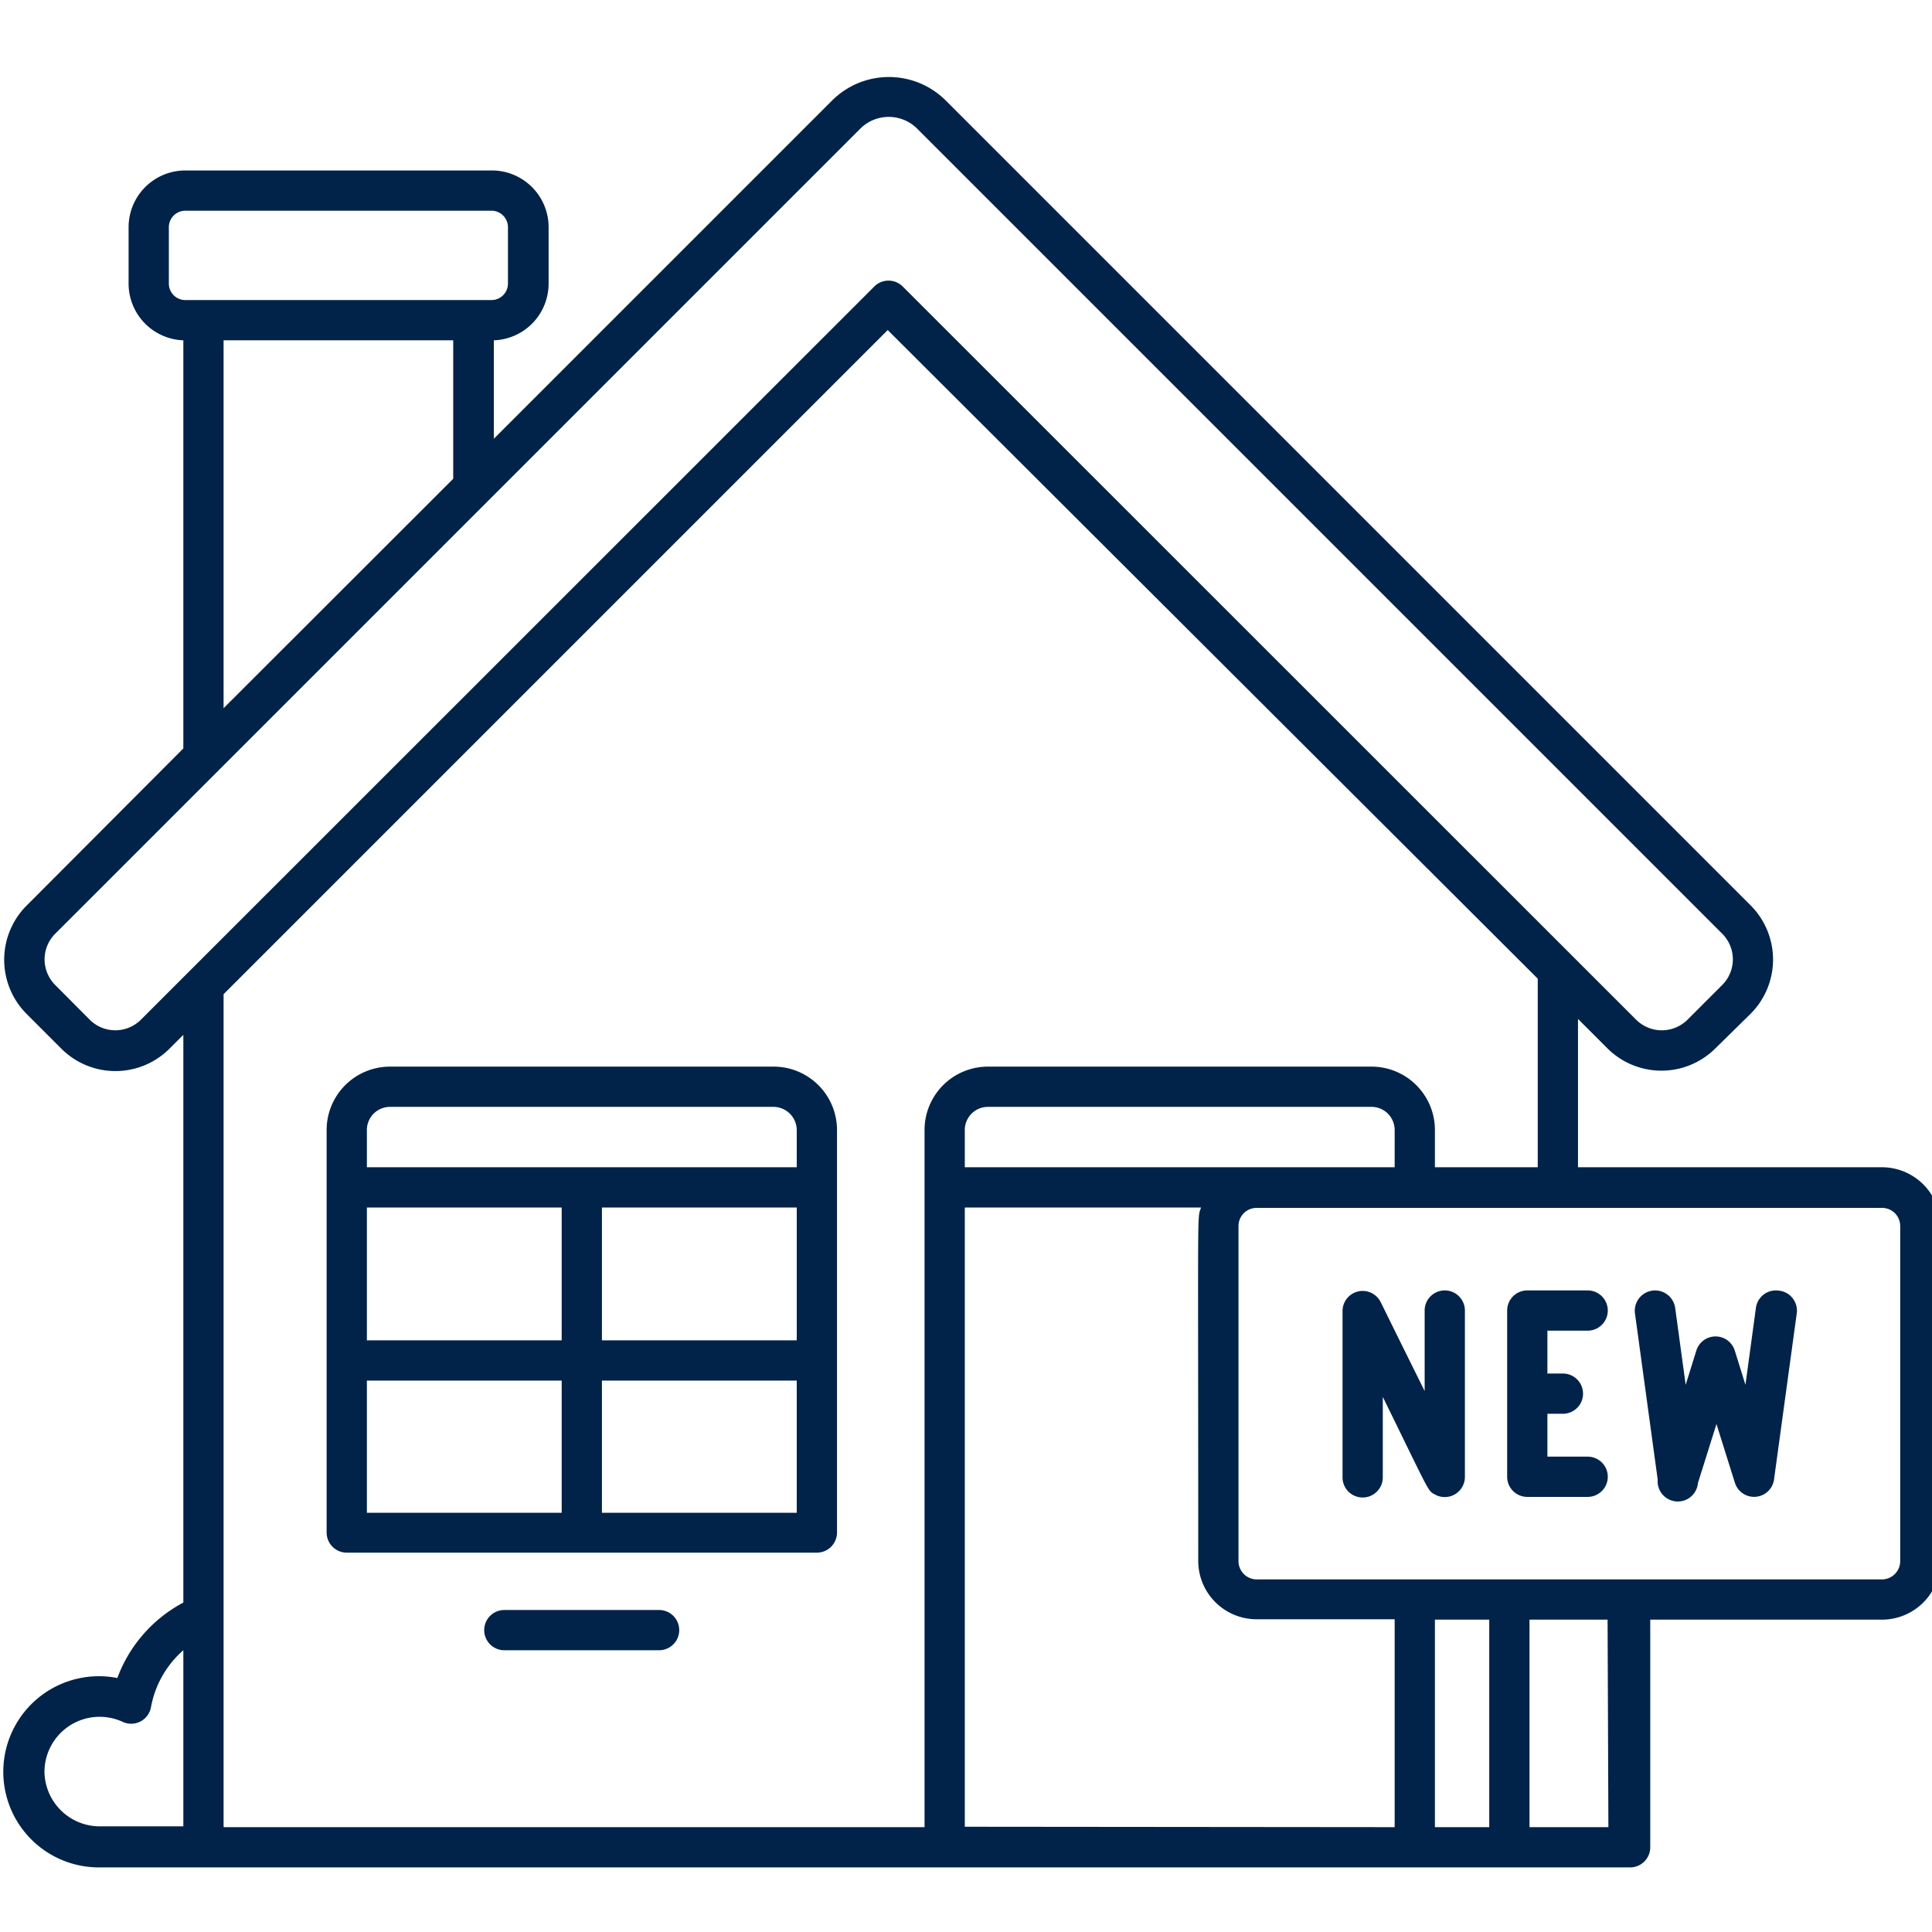 <svg xmlns="http://www.w3.org/2000/svg" version="1.1" xmlns:xlink="http://www.w3.org/1999/xlink" xmlns:svgjs="http://svgjs.com/svgjs" width="512" height="512" x="0" y="0" viewBox="0 0 96 96" style="enable-background:new 0 0 512 512" xml:space="preserve" class=""><g><path d="M38.44 53H19.37a3.15 3.15 0 0 0-3.14 3.15v20a1 1 0 0 0 1 1h23.36a1 1 0 0 0 1-1v-20A3.15 3.15 0 0 0 38.44 53Zm-20.21 7h9.68v6.6h-9.68Zm11.68 0h9.68v6.6h-9.68Zm-11.68-3.83A1.15 1.15 0 0 1 19.37 55h19.07a1.16 1.16 0 0 1 1.15 1.15V58H18.23Zm0 12.43h9.68v6.57h-9.68Zm11.68 6.57V68.6h9.68v6.57ZM32.75 80h-7.69a1 1 0 0 0 0 2h7.69a1 1 0 0 0 0-2Z" fill="#012349" data-original="#000000"></path><path d="M93.51 58h-15.1v-7.37l1.46 1.46a3.8 3.8 0 0 0 5.37 0L87 50.36A3.81 3.81 0 0 0 87 45L47 5a4 4 0 0 0-5.66 0l-16.8 16.8v-4.89a2.82 2.82 0 0 0 2.72-2.82v-2.8a2.82 2.82 0 0 0-2.81-2.82H9.21a2.82 2.82 0 0 0-2.82 2.82v2.8a2.82 2.82 0 0 0 2.72 2.82v20.28L1.32 45a3.81 3.81 0 0 0 0 5.38l1.73 1.73a3.8 3.8 0 0 0 5.37 0l.69-.69v28.21a7 7 0 0 0-3.28 3.75A4.75 4.75 0 1 0 5 92.79h76a1 1 0 0 0 1-1V80.48h11.51a2.91 2.91 0 0 0 2.91-2.9V60.92A2.91 2.91 0 0 0 93.51 58ZM8.39 14.09v-2.8a.82.82 0 0 1 .82-.82h15.22a.82.82 0 0 1 .81.82v2.8a.82.82 0 0 1-.81.82H9.21a.82.82 0 0 1-.82-.82Zm2.72 2.82h11.41v6.88l-11.41 11.4ZM7 50.67a1.8 1.8 0 0 1-2.54 0l-1.72-1.73a1.8 1.8 0 0 1 0-2.54l40-40a2 2 0 0 1 2.84 0l40 40a1.8 1.8 0 0 1 0 2.54l-1.73 1.73a1.81 1.81 0 0 1-2.55 0L44.86 14.24a1 1 0 0 0-1.42 0ZM2.21 88.05a2.74 2.74 0 0 1 3.89-2.49 1 1 0 0 0 1.4-.72A4.93 4.93 0 0 1 9.11 82v8.75H5a2.75 2.75 0 0 1-2.79-2.7Zm8.9 2.74V49.4l33-33 32.3 32.23V58H71.3v-1.83A3.15 3.15 0 0 0 68.16 53H49.08a3.15 3.15 0 0 0-3.14 3.15v34.64ZM47.94 58v-1.83A1.15 1.15 0 0 1 49.08 55h19.08a1.15 1.15 0 0 1 1.14 1.15V58Zm0 32.77V60h11.74c-.2.62-.14-.74-.14 17.56a2.9 2.9 0 0 0 2.9 2.9h6.86v10.33ZM71.3 80.48H74v10.31h-2.7Zm8.62 10.31H76V80.48h3.88Zm14.5-13.21a.91.91 0 0 1-.91.9H62.44a.91.91 0 0 1-.9-.9V60.92a.9.9 0 0 1 .9-.9h31.07a.9.9 0 0 1 .91.9Z" fill="#012349" data-original="#000000"></path><path d="M78.89 66.12a1 1 0 0 0 0-2h-3a1 1 0 0 0-1 1v8.26a1 1 0 0 0 1 1h3a1 1 0 0 0 0-2h-2v-2.13h.77a1 1 0 0 0 0-2h-.77v-2.13ZM71.79 64.12a1 1 0 0 0-1 1v4c-1.78-3.59-1.31-2.65-2.18-4.41a1 1 0 0 0-1.9.44v8.26a1 1 0 0 0 2 0v-4c2.37 4.83 2.23 4.66 2.59 4.85a1 1 0 0 0 1.49-.87v-8.27a1 1 0 0 0-1-1ZM88.38 64.13a1 1 0 0 0-1.13.86l-.52 3.82-.53-1.7a1 1 0 0 0-1.91 0l-.53 1.7-.52-3.81a1 1 0 0 0-2 .26l1.13 8.26a1 1 0 0 0 2 .17l.92-2.93.92 2.93a1 1 0 0 0 1.94-.17l1.13-8.26a1 1 0 0 0-.9-1.13Z" fill="#012349" data-original="#000000"></path></g></svg>